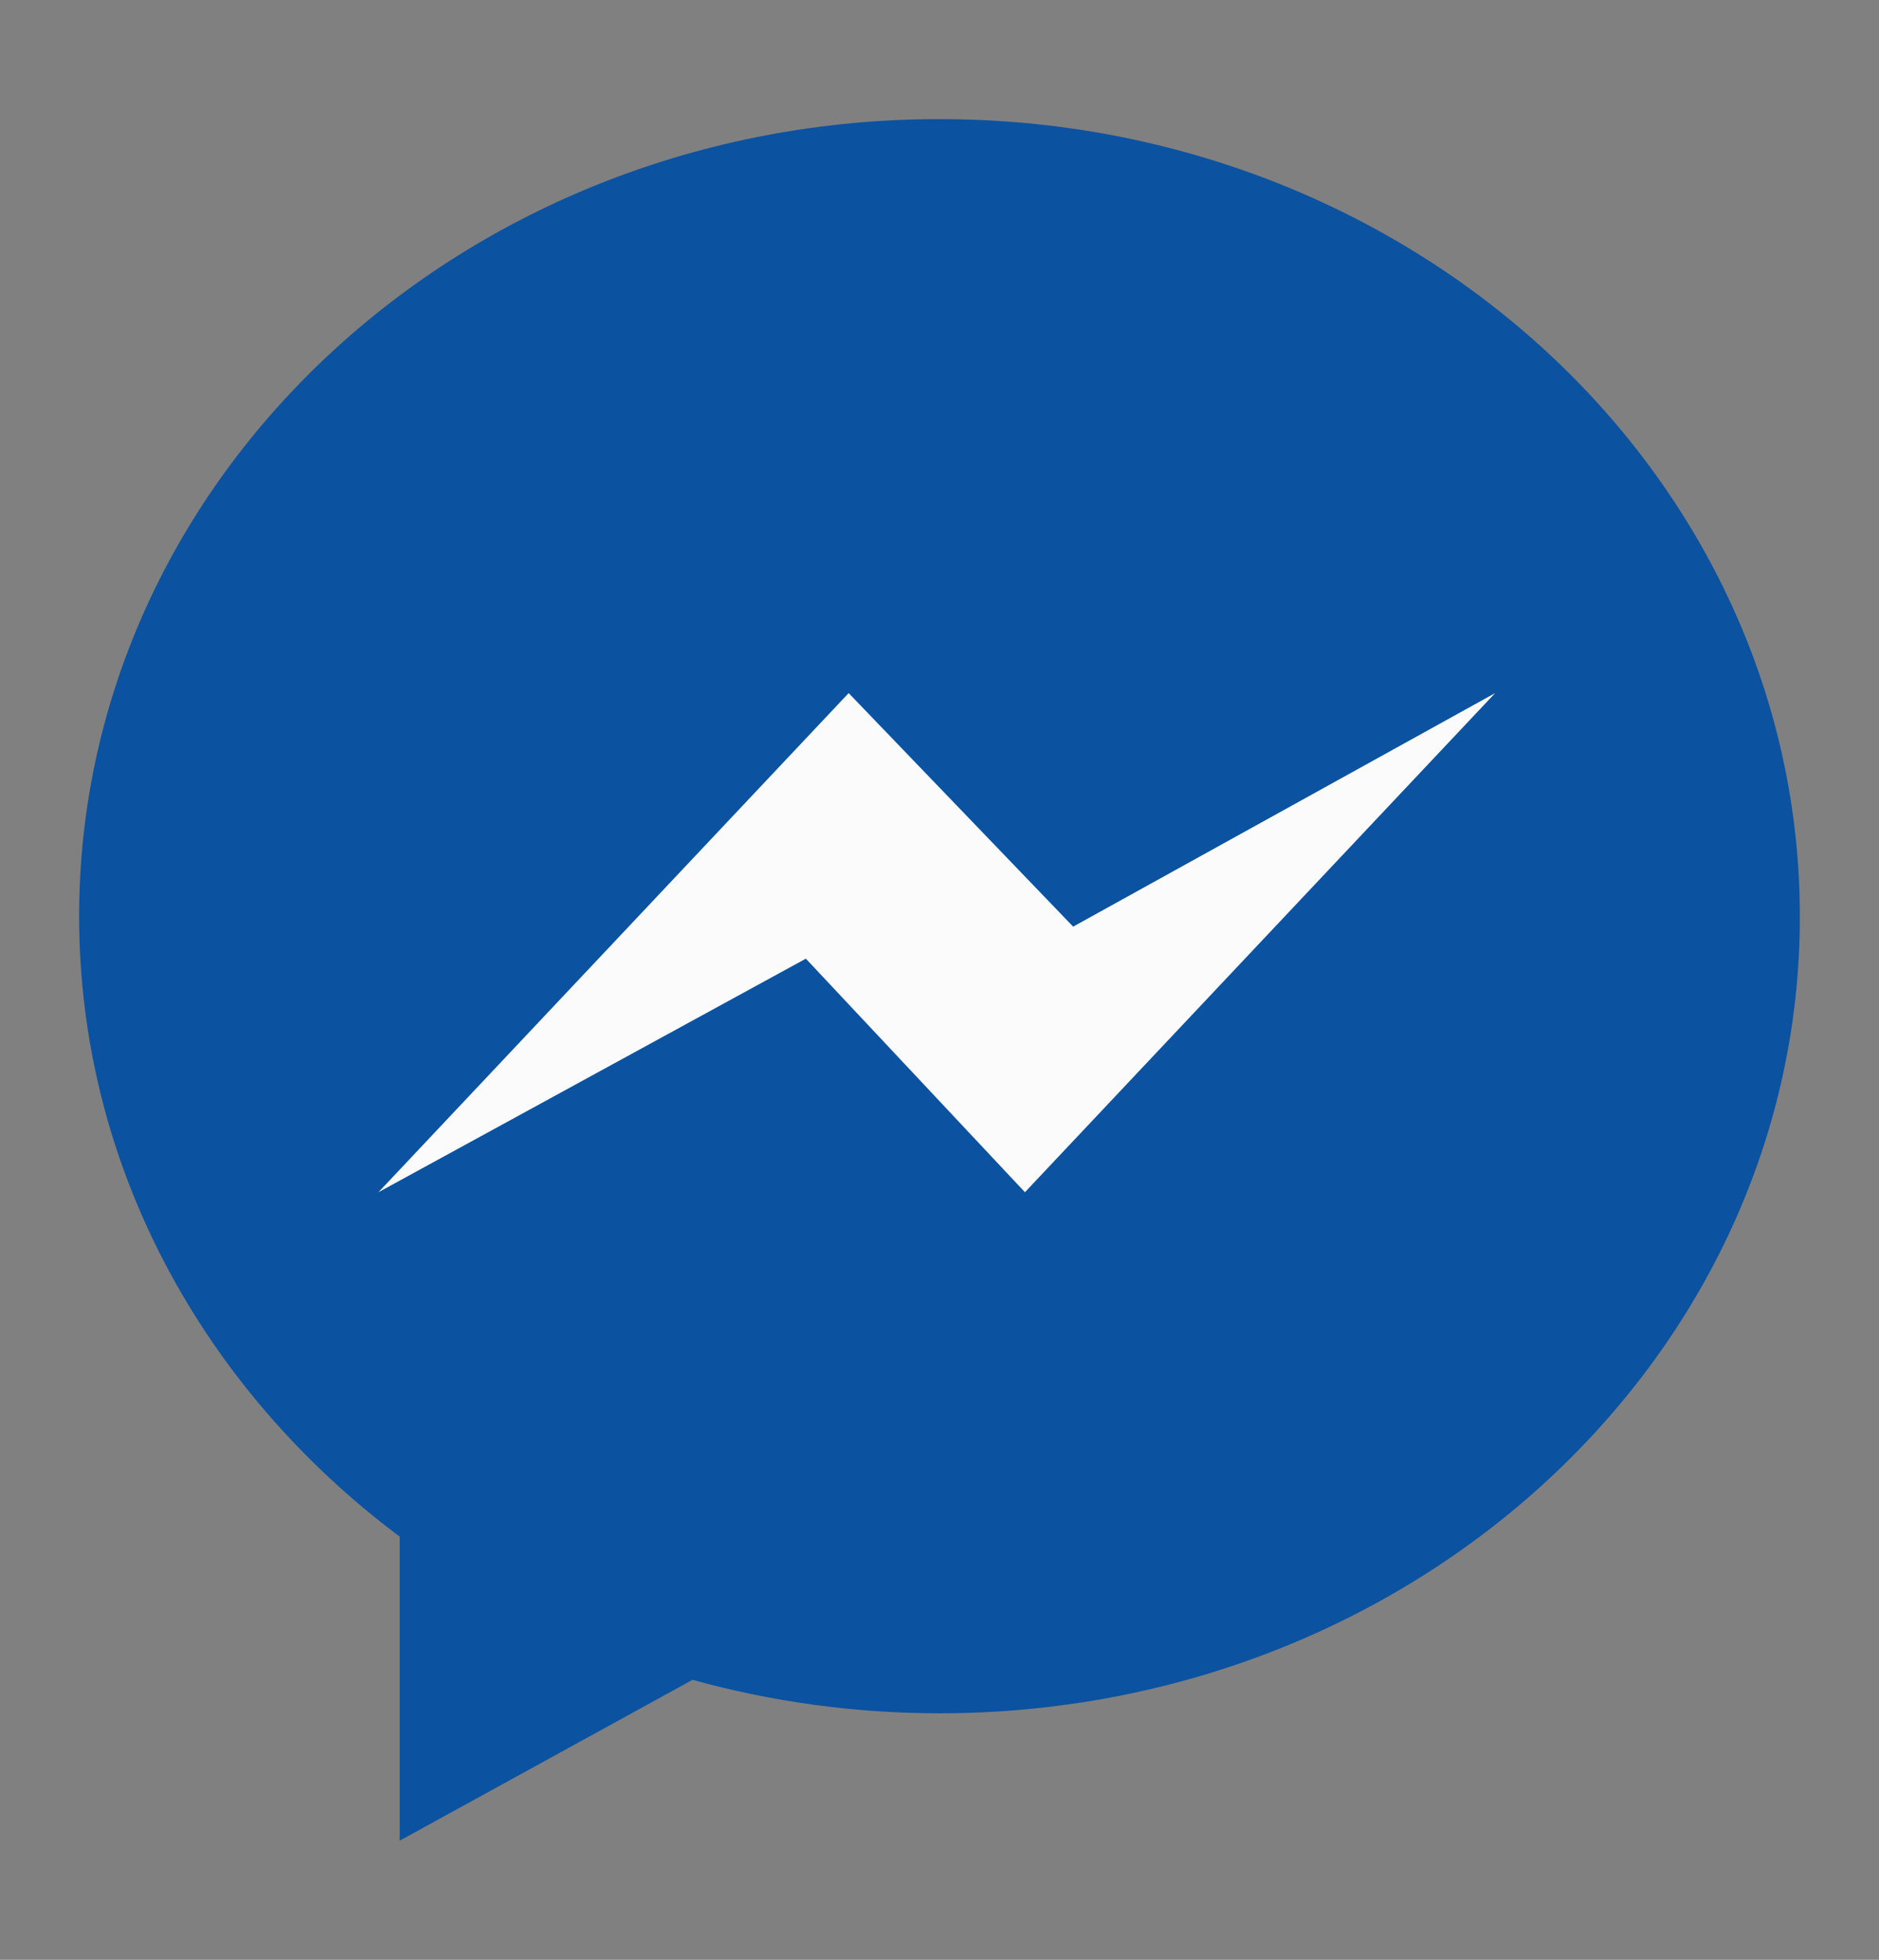 <?xml version="1.0" encoding="UTF-8"?><svg id="Capa_1" xmlns="http://www.w3.org/2000/svg" viewBox="0 0 52.23 54.46"><rect x="0" y="0" width="52.23" height="54.46" fill="#808080" stroke="none"/><defs><style>.cls-1{fill:#fbfbfb;}.cls-2{fill:#0b52a1;}</style></defs><path class="cls-2" d="M26.11,3.31C12.91,3.31,2.2,13.23,2.2,25.46c0,6.97,3.48,13.18,8.91,17.24v8.45l8.14-4.47c2.17.6,4.48.93,6.86.93,13.21,0,23.92-9.91,23.92-22.14S39.32,3.31,26.11,3.31Z"/><polygon class="cls-1" points="28.49 33.13 22.4 26.64 10.52 33.13 23.59 19.26 29.83 25.75 41.56 19.26 28.49 33.13"/></svg>